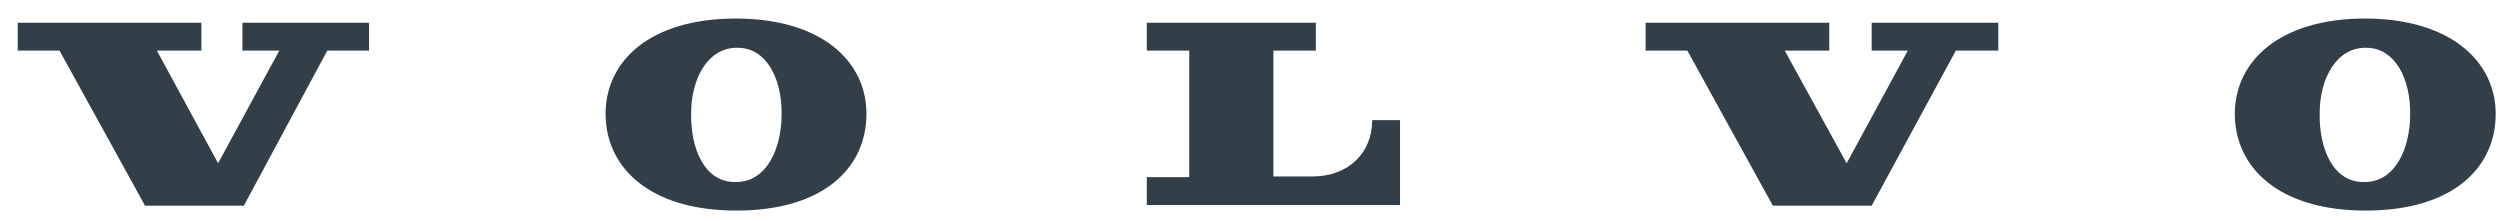 <svg width="79" height="7" viewBox="0 0 79 7" fill="none" xmlns="http://www.w3.org/2000/svg">
<g id="Ebene_1" clip-path="url(#clip0_51_1440)">
<path id="Vector" d="M78.864 3.598C78.864 1.927 77.413 0.586 74.731 0.586C72.049 0.586 70.62 1.927 70.62 3.598C70.62 5.269 71.983 6.654 74.753 6.654C77.523 6.654 78.864 5.291 78.864 3.598ZM76.16 3.62C76.16 4.675 75.698 5.774 74.687 5.752C73.698 5.752 73.28 4.653 73.302 3.576C73.302 2.455 73.852 1.488 74.775 1.51C75.698 1.51 76.182 2.521 76.16 3.62ZM61.827 1.598H63.146V0.718H59.145V1.598H60.288L58.354 5.159L56.397 1.598H57.804V0.718H52.001V1.598H53.32L56.023 6.5H59.145L61.805 1.598H61.827ZM36.217 6.478H44.241V3.796H43.361C43.361 4.829 42.614 5.576 41.471 5.576H40.24V1.598H41.581V0.718H36.239V1.598H37.58V5.598H36.239V6.5L36.217 6.478ZM27.38 3.598C27.38 1.927 25.951 0.586 23.247 0.586C20.543 0.586 19.136 1.927 19.136 3.598C19.136 5.269 20.499 6.654 23.269 6.654C26.039 6.654 27.38 5.291 27.38 3.598ZM24.698 3.62C24.698 4.675 24.236 5.774 23.225 5.752C22.236 5.752 21.818 4.653 21.84 3.576C21.84 2.455 22.39 1.488 23.313 1.51C24.236 1.51 24.72 2.521 24.698 3.62ZM10.343 1.598H11.662V0.718H7.661V1.598H8.826L6.892 5.159L4.957 1.598H6.364V0.718H0.561V1.598H1.88L4.583 6.5H7.705L10.343 1.598Z" fill="#323E48"/>
</g>
<defs>
<clipPath id="clip0_51_1440">
<rect width="78.303" height="6.067" fill="white" transform="translate(0.561 0.586)"/>
</clipPath>
</defs>
</svg>

